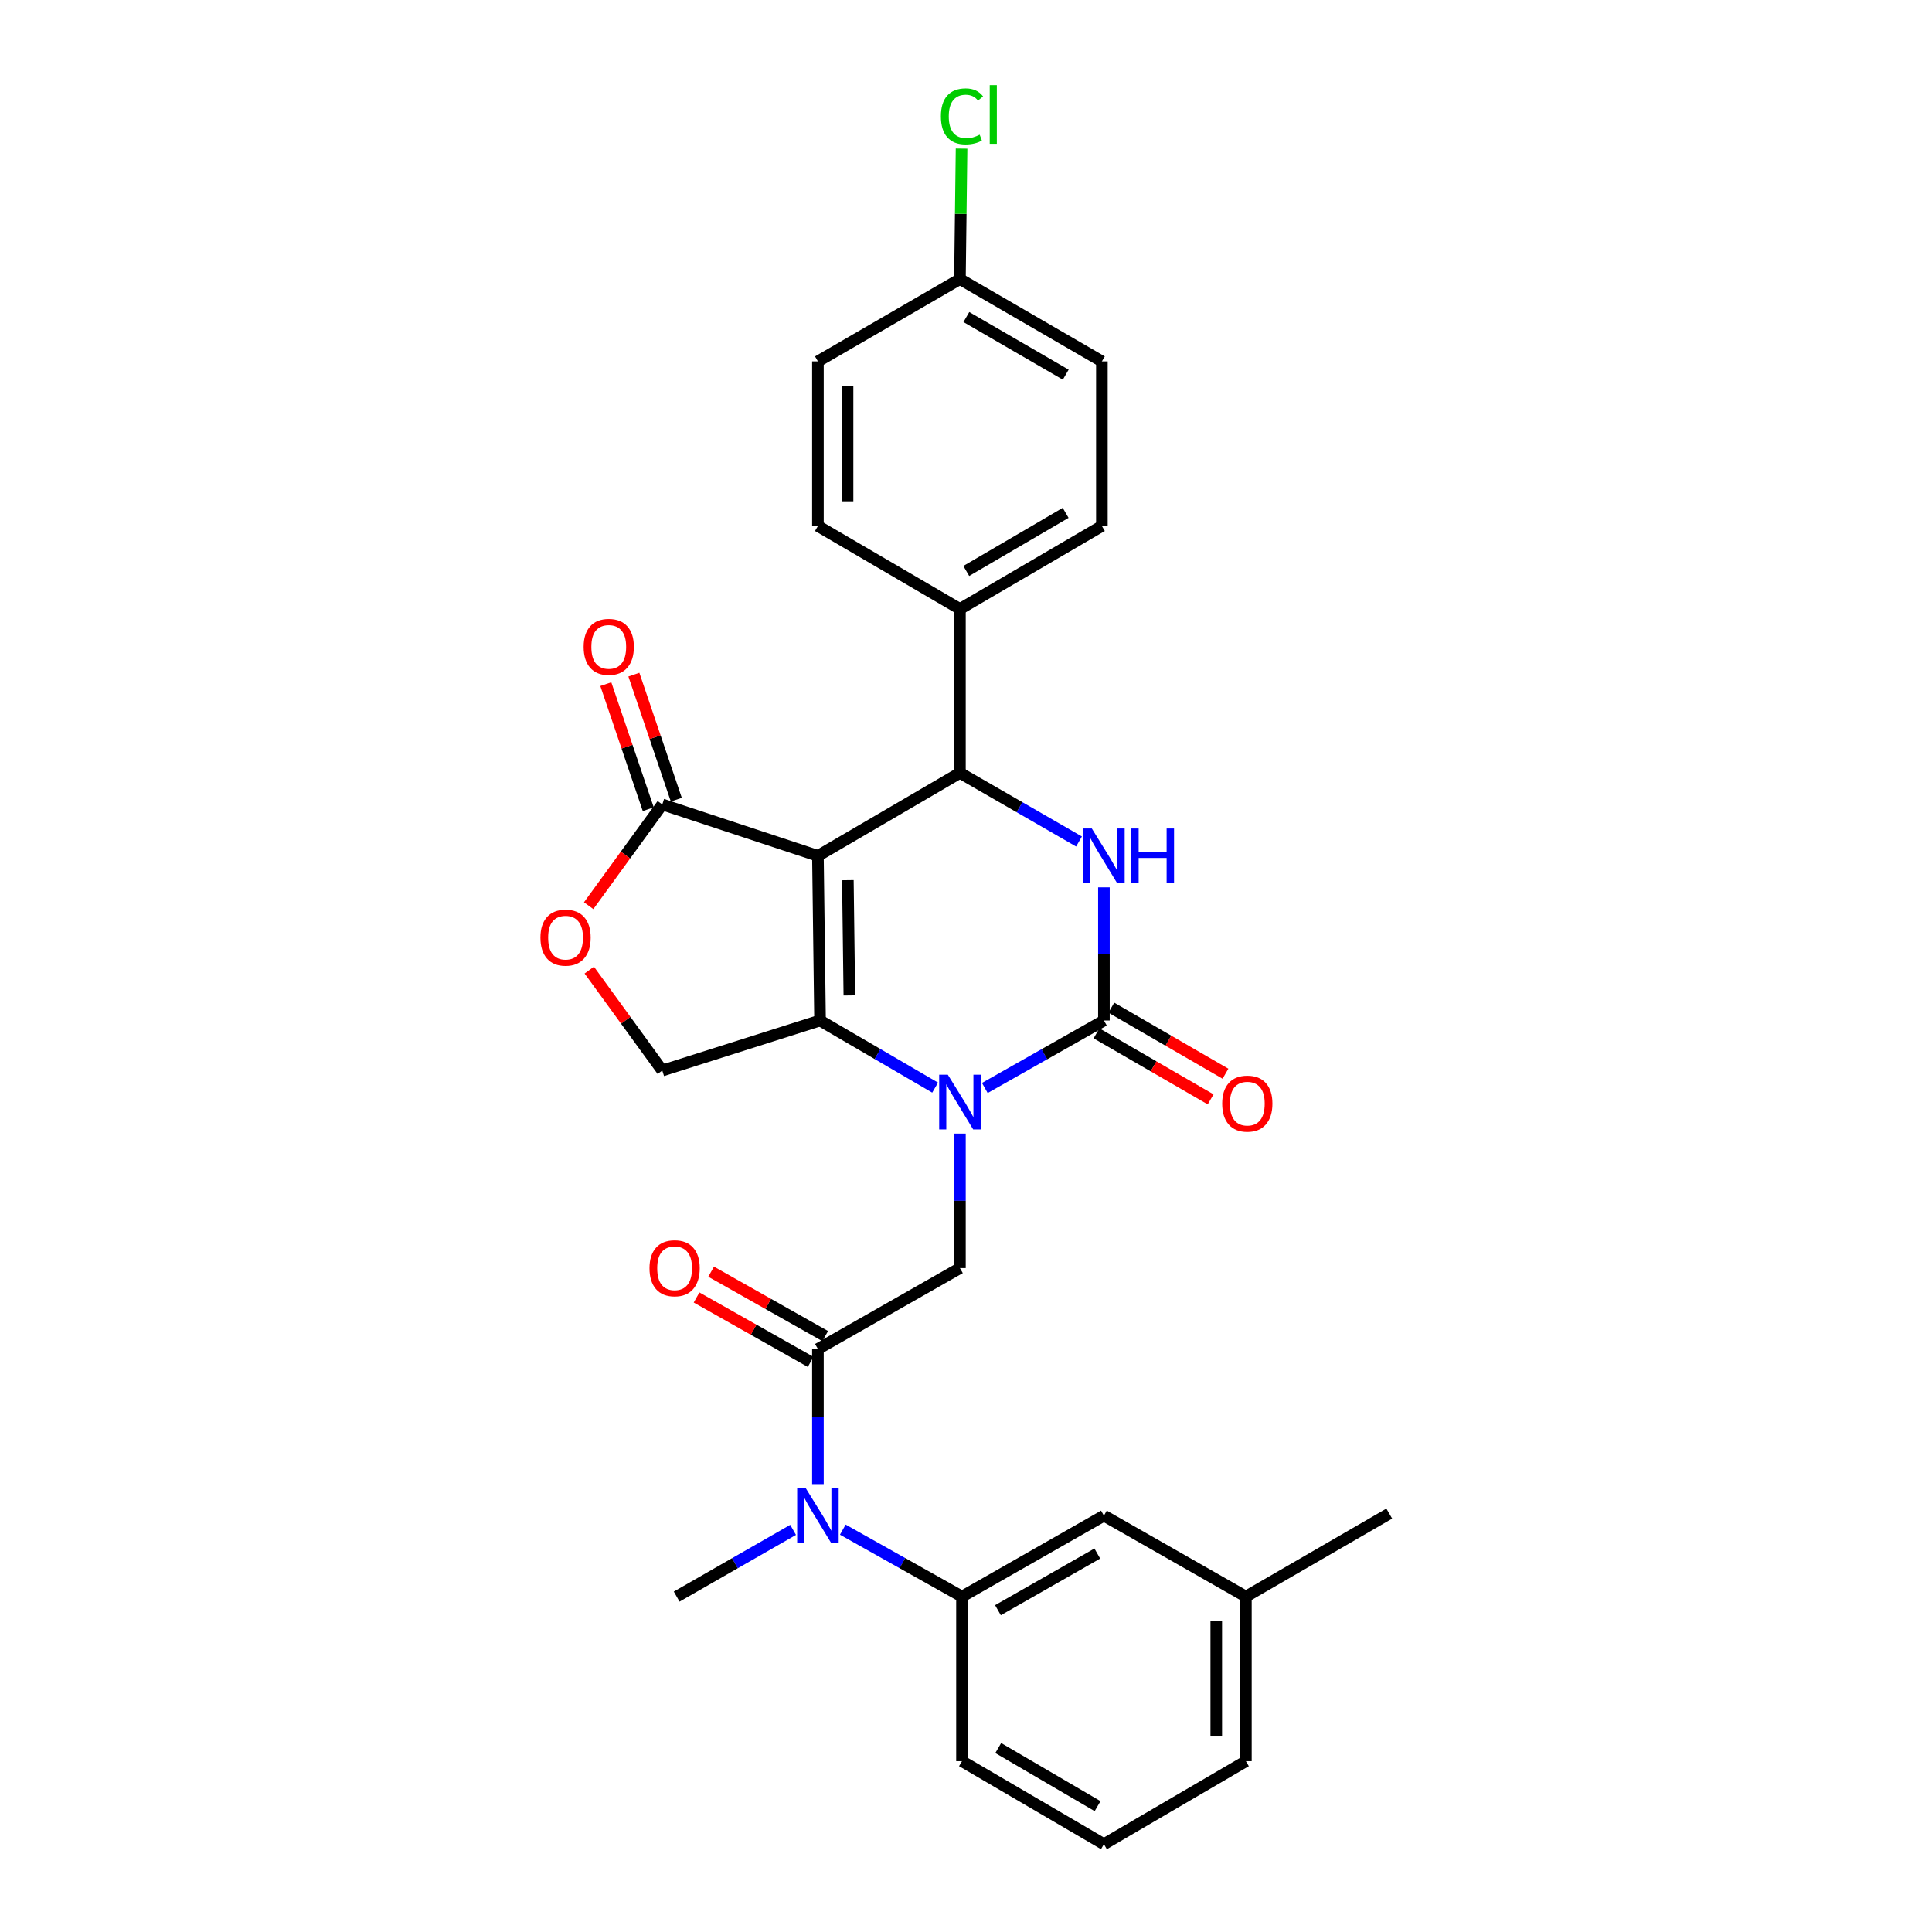 <?xml version='1.0' encoding='iso-8859-1'?>
<svg version='1.1' baseProfile='full'
              xmlns='http://www.w3.org/2000/svg'
                      xmlns:rdkit='http://www.rdkit.org/xml'
                      xmlns:xlink='http://www.w3.org/1999/xlink'
                  xml:space='preserve'
width='1000px' height='1000px' viewBox='0 0 1000 1000'>
<!-- END OF HEADER -->
<rect style='opacity:1.0;fill:#FFFFFF;stroke:none' width='1000' height='1000' x='0' y='0'> </rect>
<path class='bond-0' d='M 423.355,442.996 L 424.454,528.208' style='fill:none;fill-rule:evenodd;stroke:#000000;stroke-width:6px;stroke-linecap:butt;stroke-linejoin:miter;stroke-opacity:1' />
<path class='bond-0' d='M 438.855,455.58 L 439.624,515.228' style='fill:none;fill-rule:evenodd;stroke:#000000;stroke-width:6px;stroke-linecap:butt;stroke-linejoin:miter;stroke-opacity:1' />
<path class='bond-4' d='M 423.355,442.996 L 496.859,400.037' style='fill:none;fill-rule:evenodd;stroke:#000000;stroke-width:6px;stroke-linecap:butt;stroke-linejoin:miter;stroke-opacity:1' />
<path class='bond-5' d='M 423.355,442.996 L 342.795,416.379' style='fill:none;fill-rule:evenodd;stroke:#000000;stroke-width:6px;stroke-linecap:butt;stroke-linejoin:miter;stroke-opacity:1' />
<path class='bond-1' d='M 424.454,528.208 L 454.239,545.578' style='fill:none;fill-rule:evenodd;stroke:#000000;stroke-width:6px;stroke-linecap:butt;stroke-linejoin:miter;stroke-opacity:1' />
<path class='bond-1' d='M 454.239,545.578 L 484.024,562.949' style='fill:none;fill-rule:evenodd;stroke:#0000FF;stroke-width:6px;stroke-linecap:butt;stroke-linejoin:miter;stroke-opacity:1' />
<path class='bond-10' d='M 424.454,528.208 L 342.795,554.109' style='fill:none;fill-rule:evenodd;stroke:#000000;stroke-width:6px;stroke-linecap:butt;stroke-linejoin:miter;stroke-opacity:1' />
<path class='bond-7' d='M 496.859,586.742 L 496.859,621.552' style='fill:none;fill-rule:evenodd;stroke:#0000FF;stroke-width:6px;stroke-linecap:butt;stroke-linejoin:miter;stroke-opacity:1' />
<path class='bond-7' d='M 496.859,621.552 L 496.859,656.361' style='fill:none;fill-rule:evenodd;stroke:#000000;stroke-width:6px;stroke-linecap:butt;stroke-linejoin:miter;stroke-opacity:1' />
<path class='bond-30' d='M 509.741,563.136 L 540.563,545.672' style='fill:none;fill-rule:evenodd;stroke:#0000FF;stroke-width:6px;stroke-linecap:butt;stroke-linejoin:miter;stroke-opacity:1' />
<path class='bond-30' d='M 540.563,545.672 L 571.386,528.208' style='fill:none;fill-rule:evenodd;stroke:#000000;stroke-width:6px;stroke-linecap:butt;stroke-linejoin:miter;stroke-opacity:1' />
<path class='bond-2' d='M 571.386,528.208 L 571.386,493.747' style='fill:none;fill-rule:evenodd;stroke:#000000;stroke-width:6px;stroke-linecap:butt;stroke-linejoin:miter;stroke-opacity:1' />
<path class='bond-2' d='M 571.386,493.747 L 571.386,459.287' style='fill:none;fill-rule:evenodd;stroke:#0000FF;stroke-width:6px;stroke-linecap:butt;stroke-linejoin:miter;stroke-opacity:1' />
<path class='bond-13' d='M 567.546,534.845 L 597.084,551.935' style='fill:none;fill-rule:evenodd;stroke:#000000;stroke-width:6px;stroke-linecap:butt;stroke-linejoin:miter;stroke-opacity:1' />
<path class='bond-13' d='M 597.084,551.935 L 626.622,569.025' style='fill:none;fill-rule:evenodd;stroke:#FF0000;stroke-width:6px;stroke-linecap:butt;stroke-linejoin:miter;stroke-opacity:1' />
<path class='bond-13' d='M 575.226,521.57 L 604.765,538.66' style='fill:none;fill-rule:evenodd;stroke:#000000;stroke-width:6px;stroke-linecap:butt;stroke-linejoin:miter;stroke-opacity:1' />
<path class='bond-13' d='M 604.765,538.66 L 634.303,555.751' style='fill:none;fill-rule:evenodd;stroke:#FF0000;stroke-width:6px;stroke-linecap:butt;stroke-linejoin:miter;stroke-opacity:1' />
<path class='bond-3' d='M 558.496,435.566 L 527.677,417.801' style='fill:none;fill-rule:evenodd;stroke:#0000FF;stroke-width:6px;stroke-linecap:butt;stroke-linejoin:miter;stroke-opacity:1' />
<path class='bond-3' d='M 527.677,417.801 L 496.859,400.037' style='fill:none;fill-rule:evenodd;stroke:#000000;stroke-width:6px;stroke-linecap:butt;stroke-linejoin:miter;stroke-opacity:1' />
<path class='bond-12' d='M 496.859,400.037 L 496.859,315.209' style='fill:none;fill-rule:evenodd;stroke:#000000;stroke-width:6px;stroke-linecap:butt;stroke-linejoin:miter;stroke-opacity:1' />
<path class='bond-8' d='M 342.795,416.379 L 323.742,442.585' style='fill:none;fill-rule:evenodd;stroke:#000000;stroke-width:6px;stroke-linecap:butt;stroke-linejoin:miter;stroke-opacity:1' />
<path class='bond-8' d='M 323.742,442.585 L 304.689,468.791' style='fill:none;fill-rule:evenodd;stroke:#FF0000;stroke-width:6px;stroke-linecap:butt;stroke-linejoin:miter;stroke-opacity:1' />
<path class='bond-15' d='M 350.057,413.915 L 339.073,381.552' style='fill:none;fill-rule:evenodd;stroke:#000000;stroke-width:6px;stroke-linecap:butt;stroke-linejoin:miter;stroke-opacity:1' />
<path class='bond-15' d='M 339.073,381.552 L 328.09,349.189' style='fill:none;fill-rule:evenodd;stroke:#FF0000;stroke-width:6px;stroke-linecap:butt;stroke-linejoin:miter;stroke-opacity:1' />
<path class='bond-15' d='M 335.534,418.843 L 324.55,386.48' style='fill:none;fill-rule:evenodd;stroke:#000000;stroke-width:6px;stroke-linecap:butt;stroke-linejoin:miter;stroke-opacity:1' />
<path class='bond-15' d='M 324.55,386.48 L 313.567,354.117' style='fill:none;fill-rule:evenodd;stroke:#FF0000;stroke-width:6px;stroke-linecap:butt;stroke-linejoin:miter;stroke-opacity:1' />
<path class='bond-6' d='M 423.355,698.238 L 496.859,656.361' style='fill:none;fill-rule:evenodd;stroke:#000000;stroke-width:6px;stroke-linecap:butt;stroke-linejoin:miter;stroke-opacity:1' />
<path class='bond-9' d='M 423.355,698.238 L 423.355,733.21' style='fill:none;fill-rule:evenodd;stroke:#000000;stroke-width:6px;stroke-linecap:butt;stroke-linejoin:miter;stroke-opacity:1' />
<path class='bond-9' d='M 423.355,733.21 L 423.355,768.181' style='fill:none;fill-rule:evenodd;stroke:#0000FF;stroke-width:6px;stroke-linecap:butt;stroke-linejoin:miter;stroke-opacity:1' />
<path class='bond-14' d='M 427.125,691.561 L 397.601,674.893' style='fill:none;fill-rule:evenodd;stroke:#000000;stroke-width:6px;stroke-linecap:butt;stroke-linejoin:miter;stroke-opacity:1' />
<path class='bond-14' d='M 397.601,674.893 L 368.077,658.225' style='fill:none;fill-rule:evenodd;stroke:#FF0000;stroke-width:6px;stroke-linecap:butt;stroke-linejoin:miter;stroke-opacity:1' />
<path class='bond-14' d='M 419.585,704.916 L 390.061,688.248' style='fill:none;fill-rule:evenodd;stroke:#000000;stroke-width:6px;stroke-linecap:butt;stroke-linejoin:miter;stroke-opacity:1' />
<path class='bond-14' d='M 390.061,688.248 L 360.537,671.58' style='fill:none;fill-rule:evenodd;stroke:#FF0000;stroke-width:6px;stroke-linecap:butt;stroke-linejoin:miter;stroke-opacity:1' />
<path class='bond-29' d='M 305.008,502.128 L 323.902,528.119' style='fill:none;fill-rule:evenodd;stroke:#FF0000;stroke-width:6px;stroke-linecap:butt;stroke-linejoin:miter;stroke-opacity:1' />
<path class='bond-29' d='M 323.902,528.119 L 342.795,554.109' style='fill:none;fill-rule:evenodd;stroke:#000000;stroke-width:6px;stroke-linecap:butt;stroke-linejoin:miter;stroke-opacity:1' />
<path class='bond-11' d='M 436.233,791.733 L 467.079,809.062' style='fill:none;fill-rule:evenodd;stroke:#0000FF;stroke-width:6px;stroke-linecap:butt;stroke-linejoin:miter;stroke-opacity:1' />
<path class='bond-11' d='M 467.079,809.062 L 497.924,826.392' style='fill:none;fill-rule:evenodd;stroke:#000000;stroke-width:6px;stroke-linecap:butt;stroke-linejoin:miter;stroke-opacity:1' />
<path class='bond-25' d='M 410.508,791.859 L 380.375,809.125' style='fill:none;fill-rule:evenodd;stroke:#0000FF;stroke-width:6px;stroke-linecap:butt;stroke-linejoin:miter;stroke-opacity:1' />
<path class='bond-25' d='M 380.375,809.125 L 350.242,826.392' style='fill:none;fill-rule:evenodd;stroke:#000000;stroke-width:6px;stroke-linecap:butt;stroke-linejoin:miter;stroke-opacity:1' />
<path class='bond-16' d='M 497.924,826.392 L 571.386,784.498' style='fill:none;fill-rule:evenodd;stroke:#000000;stroke-width:6px;stroke-linecap:butt;stroke-linejoin:miter;stroke-opacity:1' />
<path class='bond-16' d='M 516.541,833.43 L 567.964,804.104' style='fill:none;fill-rule:evenodd;stroke:#000000;stroke-width:6px;stroke-linecap:butt;stroke-linejoin:miter;stroke-opacity:1' />
<path class='bond-24' d='M 497.924,826.392 L 497.924,911.586' style='fill:none;fill-rule:evenodd;stroke:#000000;stroke-width:6px;stroke-linecap:butt;stroke-linejoin:miter;stroke-opacity:1' />
<path class='bond-17' d='M 496.859,315.209 L 570.338,272.25' style='fill:none;fill-rule:evenodd;stroke:#000000;stroke-width:6px;stroke-linecap:butt;stroke-linejoin:miter;stroke-opacity:1' />
<path class='bond-17' d='M 500.14,295.526 L 551.576,265.454' style='fill:none;fill-rule:evenodd;stroke:#000000;stroke-width:6px;stroke-linecap:butt;stroke-linejoin:miter;stroke-opacity:1' />
<path class='bond-18' d='M 496.859,315.209 L 423.355,272.25' style='fill:none;fill-rule:evenodd;stroke:#000000;stroke-width:6px;stroke-linecap:butt;stroke-linejoin:miter;stroke-opacity:1' />
<path class='bond-20' d='M 571.386,784.498 L 644.874,826.392' style='fill:none;fill-rule:evenodd;stroke:#000000;stroke-width:6px;stroke-linecap:butt;stroke-linejoin:miter;stroke-opacity:1' />
<path class='bond-21' d='M 570.338,272.25 L 570.338,187.056' style='fill:none;fill-rule:evenodd;stroke:#000000;stroke-width:6px;stroke-linecap:butt;stroke-linejoin:miter;stroke-opacity:1' />
<path class='bond-22' d='M 423.355,272.25 L 423.355,187.056' style='fill:none;fill-rule:evenodd;stroke:#000000;stroke-width:6px;stroke-linecap:butt;stroke-linejoin:miter;stroke-opacity:1' />
<path class='bond-22' d='M 438.691,259.471 L 438.691,199.835' style='fill:none;fill-rule:evenodd;stroke:#000000;stroke-width:6px;stroke-linecap:butt;stroke-linejoin:miter;stroke-opacity:1' />
<path class='bond-19' d='M 496.859,144.446 L 423.355,187.056' style='fill:none;fill-rule:evenodd;stroke:#000000;stroke-width:6px;stroke-linecap:butt;stroke-linejoin:miter;stroke-opacity:1' />
<path class='bond-23' d='M 496.859,144.446 L 497.281,110.684' style='fill:none;fill-rule:evenodd;stroke:#000000;stroke-width:6px;stroke-linecap:butt;stroke-linejoin:miter;stroke-opacity:1' />
<path class='bond-23' d='M 497.281,110.684 L 497.703,76.921' style='fill:none;fill-rule:evenodd;stroke:#00CC00;stroke-width:6px;stroke-linecap:butt;stroke-linejoin:miter;stroke-opacity:1' />
<path class='bond-31' d='M 496.859,144.446 L 570.338,187.056' style='fill:none;fill-rule:evenodd;stroke:#000000;stroke-width:6px;stroke-linecap:butt;stroke-linejoin:miter;stroke-opacity:1' />
<path class='bond-31' d='M 500.188,164.104 L 551.623,193.931' style='fill:none;fill-rule:evenodd;stroke:#000000;stroke-width:6px;stroke-linecap:butt;stroke-linejoin:miter;stroke-opacity:1' />
<path class='bond-28' d='M 644.874,826.392 L 719.085,783.433' style='fill:none;fill-rule:evenodd;stroke:#000000;stroke-width:6px;stroke-linecap:butt;stroke-linejoin:miter;stroke-opacity:1' />
<path class='bond-32' d='M 644.874,826.392 L 644.874,911.586' style='fill:none;fill-rule:evenodd;stroke:#000000;stroke-width:6px;stroke-linecap:butt;stroke-linejoin:miter;stroke-opacity:1' />
<path class='bond-32' d='M 629.537,839.171 L 629.537,898.807' style='fill:none;fill-rule:evenodd;stroke:#000000;stroke-width:6px;stroke-linecap:butt;stroke-linejoin:miter;stroke-opacity:1' />
<path class='bond-26' d='M 497.924,911.586 L 571.386,954.545' style='fill:none;fill-rule:evenodd;stroke:#000000;stroke-width:6px;stroke-linecap:butt;stroke-linejoin:miter;stroke-opacity:1' />
<path class='bond-26' d='M 516.685,904.791 L 568.109,934.863' style='fill:none;fill-rule:evenodd;stroke:#000000;stroke-width:6px;stroke-linecap:butt;stroke-linejoin:miter;stroke-opacity:1' />
<path class='bond-27' d='M 571.386,954.545 L 644.874,911.586' style='fill:none;fill-rule:evenodd;stroke:#000000;stroke-width:6px;stroke-linecap:butt;stroke-linejoin:miter;stroke-opacity:1' />
<path  class='atom-2' d='M 490.599 556.274
L 499.879 571.274
Q 500.799 572.754, 502.279 575.434
Q 503.759 578.114, 503.839 578.274
L 503.839 556.274
L 507.599 556.274
L 507.599 584.594
L 503.719 584.594
L 493.759 568.194
Q 492.599 566.274, 491.359 564.074
Q 490.159 561.874, 489.799 561.194
L 489.799 584.594
L 486.119 584.594
L 486.119 556.274
L 490.599 556.274
' fill='#0000FF'/>
<path  class='atom-4' d='M 565.126 428.836
L 574.406 443.836
Q 575.326 445.316, 576.806 447.996
Q 578.286 450.676, 578.366 450.836
L 578.366 428.836
L 582.126 428.836
L 582.126 457.156
L 578.246 457.156
L 568.286 440.756
Q 567.126 438.836, 565.886 436.636
Q 564.686 434.436, 564.326 433.756
L 564.326 457.156
L 560.646 457.156
L 560.646 428.836
L 565.126 428.836
' fill='#0000FF'/>
<path  class='atom-4' d='M 585.526 428.836
L 589.366 428.836
L 589.366 440.876
L 603.846 440.876
L 603.846 428.836
L 607.686 428.836
L 607.686 457.156
L 603.846 457.156
L 603.846 444.076
L 589.366 444.076
L 589.366 457.156
L 585.526 457.156
L 585.526 428.836
' fill='#0000FF'/>
<path  class='atom-9' d='M 279.73 485.32
Q 279.73 478.52, 283.09 474.72
Q 286.45 470.92, 292.73 470.92
Q 299.01 470.92, 302.37 474.72
Q 305.73 478.52, 305.73 485.32
Q 305.73 492.2, 302.33 496.12
Q 298.93 500, 292.73 500
Q 286.49 500, 283.09 496.12
Q 279.73 492.24, 279.73 485.32
M 292.73 496.8
Q 297.05 496.8, 299.37 493.92
Q 301.73 491, 301.73 485.32
Q 301.73 479.76, 299.37 476.96
Q 297.05 474.12, 292.73 474.12
Q 288.41 474.12, 286.05 476.92
Q 283.73 479.72, 283.73 485.32
Q 283.73 491.04, 286.05 493.92
Q 288.41 496.8, 292.73 496.8
' fill='#FF0000'/>
<path  class='atom-10' d='M 417.095 770.338
L 426.375 785.338
Q 427.295 786.818, 428.775 789.498
Q 430.255 792.178, 430.335 792.338
L 430.335 770.338
L 434.095 770.338
L 434.095 798.658
L 430.215 798.658
L 420.255 782.258
Q 419.095 780.338, 417.855 778.138
Q 416.655 775.938, 416.295 775.258
L 416.295 798.658
L 412.615 798.658
L 412.615 770.338
L 417.095 770.338
' fill='#0000FF'/>
<path  class='atom-14' d='M 632.606 571.23
Q 632.606 564.43, 635.966 560.63
Q 639.326 556.83, 645.606 556.83
Q 651.886 556.83, 655.246 560.63
Q 658.606 564.43, 658.606 571.23
Q 658.606 578.11, 655.206 582.03
Q 651.806 585.91, 645.606 585.91
Q 639.366 585.91, 635.966 582.03
Q 632.606 578.15, 632.606 571.23
M 645.606 582.71
Q 649.926 582.71, 652.246 579.83
Q 654.606 576.91, 654.606 571.23
Q 654.606 565.67, 652.246 562.87
Q 649.926 560.03, 645.606 560.03
Q 641.286 560.03, 638.926 562.83
Q 636.606 565.63, 636.606 571.23
Q 636.606 576.95, 638.926 579.83
Q 641.286 582.71, 645.606 582.71
' fill='#FF0000'/>
<path  class='atom-15' d='M 336.177 656.441
Q 336.177 649.641, 339.537 645.841
Q 342.897 642.041, 349.177 642.041
Q 355.457 642.041, 358.817 645.841
Q 362.177 649.641, 362.177 656.441
Q 362.177 663.321, 358.777 667.241
Q 355.377 671.121, 349.177 671.121
Q 342.937 671.121, 339.537 667.241
Q 336.177 663.361, 336.177 656.441
M 349.177 667.921
Q 353.497 667.921, 355.817 665.041
Q 358.177 662.121, 358.177 656.441
Q 358.177 650.881, 355.817 648.081
Q 353.497 645.241, 349.177 645.241
Q 344.857 645.241, 342.497 648.041
Q 340.177 650.841, 340.177 656.441
Q 340.177 662.161, 342.497 665.041
Q 344.857 667.921, 349.177 667.921
' fill='#FF0000'/>
<path  class='atom-16' d='M 302.088 334.818
Q 302.088 328.018, 305.448 324.218
Q 308.808 320.418, 315.088 320.418
Q 321.368 320.418, 324.728 324.218
Q 328.088 328.018, 328.088 334.818
Q 328.088 341.698, 324.688 345.618
Q 321.288 349.498, 315.088 349.498
Q 308.848 349.498, 305.448 345.618
Q 302.088 341.738, 302.088 334.818
M 315.088 346.298
Q 319.408 346.298, 321.728 343.418
Q 324.088 340.498, 324.088 334.818
Q 324.088 329.258, 321.728 326.458
Q 319.408 323.618, 315.088 323.618
Q 310.768 323.618, 308.408 326.418
Q 306.088 329.218, 306.088 334.818
Q 306.088 340.538, 308.408 343.418
Q 310.768 346.298, 315.088 346.298
' fill='#FF0000'/>
<path  class='atom-24' d='M 487.004 60.231
Q 487.004 53.191, 490.284 49.511
Q 493.604 45.791, 499.884 45.791
Q 505.724 45.791, 508.844 49.911
L 506.204 52.071
Q 503.924 49.071, 499.884 49.071
Q 495.604 49.071, 493.324 51.951
Q 491.084 54.791, 491.084 60.231
Q 491.084 65.831, 493.404 68.711
Q 495.764 71.591, 500.324 71.591
Q 503.444 71.591, 507.084 69.711
L 508.204 72.711
Q 506.724 73.671, 504.484 74.231
Q 502.244 74.791, 499.764 74.791
Q 493.604 74.791, 490.284 71.031
Q 487.004 67.271, 487.004 60.231
' fill='#00CC00'/>
<path  class='atom-24' d='M 512.284 44.071
L 515.964 44.071
L 515.964 74.431
L 512.284 74.431
L 512.284 44.071
' fill='#00CC00'/>
</svg>
